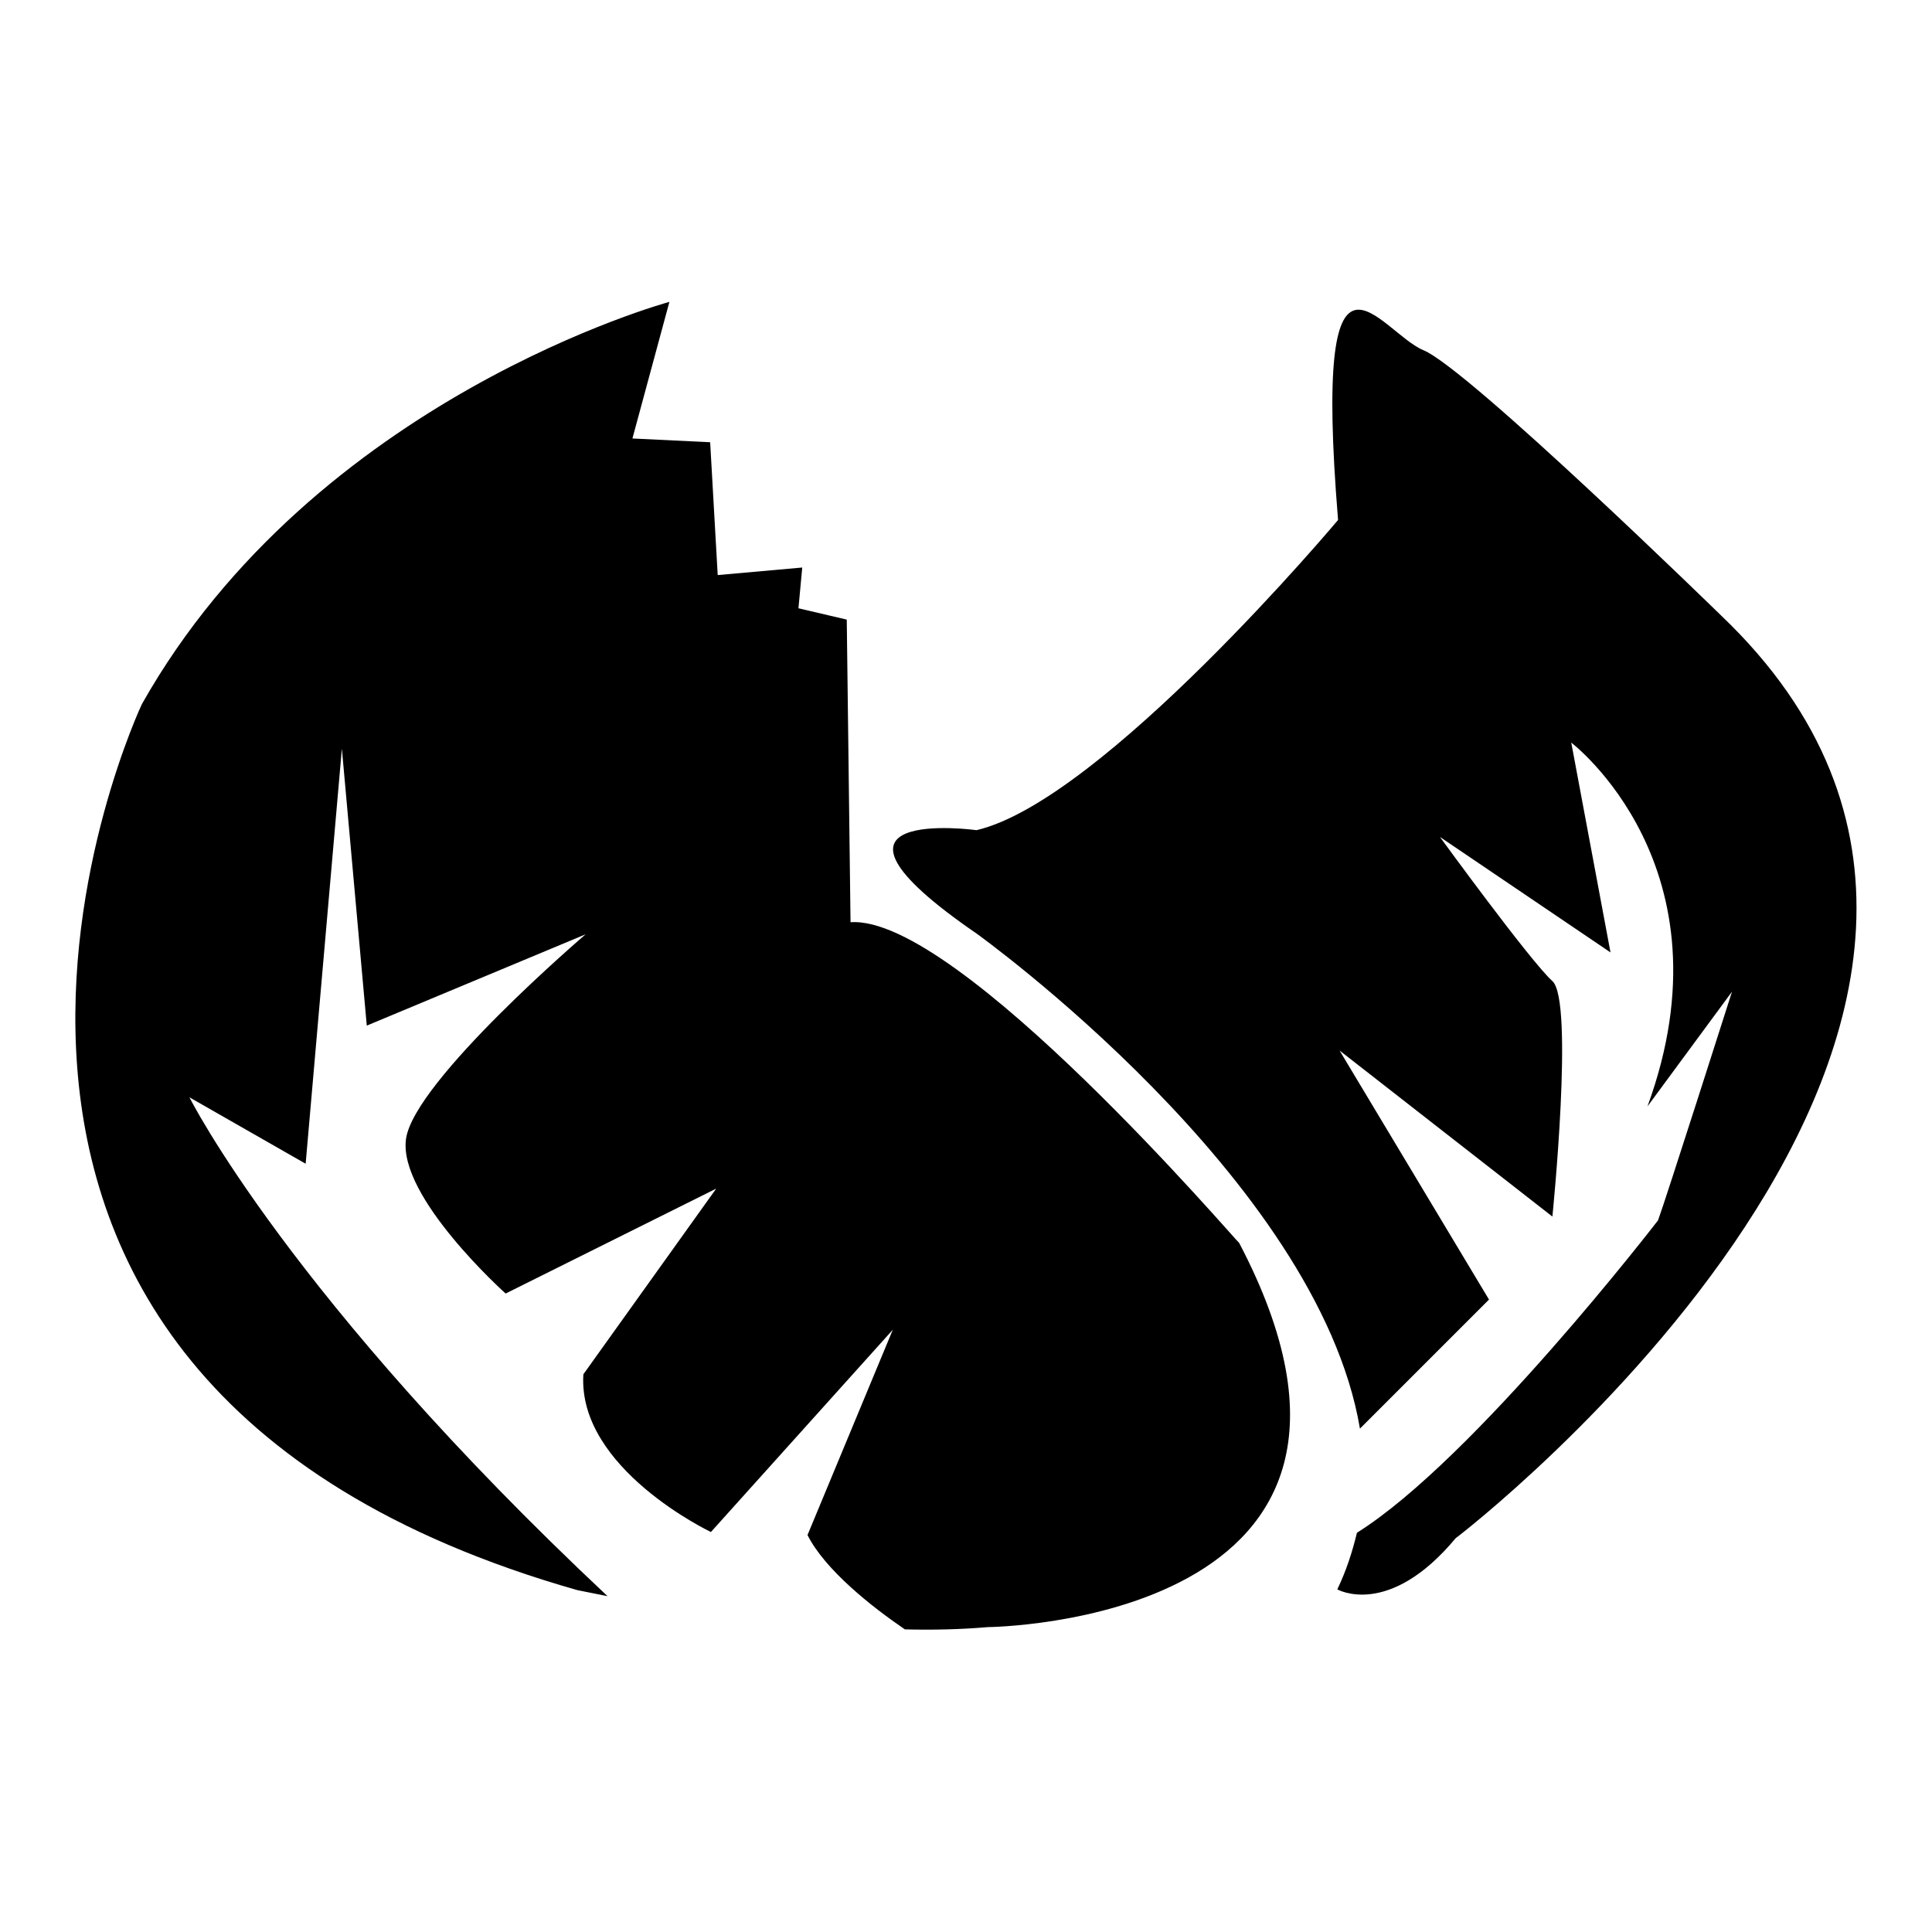 <?xml version="1.0" encoding="utf-8"?>
<!-- Svg Vector Icons : http://www.onlinewebfonts.com/icon -->
<!DOCTYPE svg PUBLIC "-//W3C//DTD SVG 1.1//EN" "http://www.w3.org/Graphics/SVG/1.1/DTD/svg11.dtd">
<svg version="1.1" xmlns="http://www.w3.org/2000/svg" xmlns:xlink="http://www.w3.org/1999/xlink" x="0px" y="0px" viewBox="0 0 256 256" enable-background="new 0 0 256 256" xml:space="preserve">
<g><g><path fill="#000000" d="M112.7,122.2l-0.5-40.1l-6.4-1.5l0.5-5.4l-11.2,1l-1-17.6l-10.3-0.5l4.9-18.1c0,0-47,12.7-69.9,53.3c0,0-42.1,89,57.7,117.4c0,0,1.5,0.3,4,0.8c-42.1-39.5-55.4-66.1-55.4-66.1l15.4,8.8l4.8-55l3.3,36.7l29-12.1c0,0-22.7,19.4-23.8,27.1c-1.1,7.7,13.2,20.5,13.2,20.5l27.9-13.9l-17.6,24.6C76.5,194.6,94.2,203,94.2,203l24.1-26.8L107,203.4c2.3,4.6,8.5,9.5,12.9,12.5c3.8,0.1,7.5,0,11-0.3c0,0,59.7-0.5,33.3-50.9C164.1,164.8,126.9,121.2,112.7,122.2L112.7,122.2z M228.1,81.6c0,0-33.6-32.8-39.5-35.2c-5.9-2.5-14.7-19.1-11.3,22.5c0,0-31.2,37.2-47.9,41.1c0,0-24.9-3.4,0,13.7c0,0,45.2,32.4,50.8,65.6l17.1-17.1l-19.8-33l28.2,22c0,0,2.9-28.6,0-31.2c-2.9-2.6-14.9-19.1-14.9-19.1l22.6,15.3l-5.2-27.8c0,0,21.7,16.5,10.1,48.2l11.2-15.2c0,0-8.8,27.6-9.8,30.3c0,0-24.4,31.7-39.9,41.4c-0.6,2.5-1.4,5-2.6,7.5c0,0,6.8,3.9,15.7-6.8C192.9,203.9,283.4,134.4,228.1,81.6L228.1,81.6z"/></g></g>
</svg>